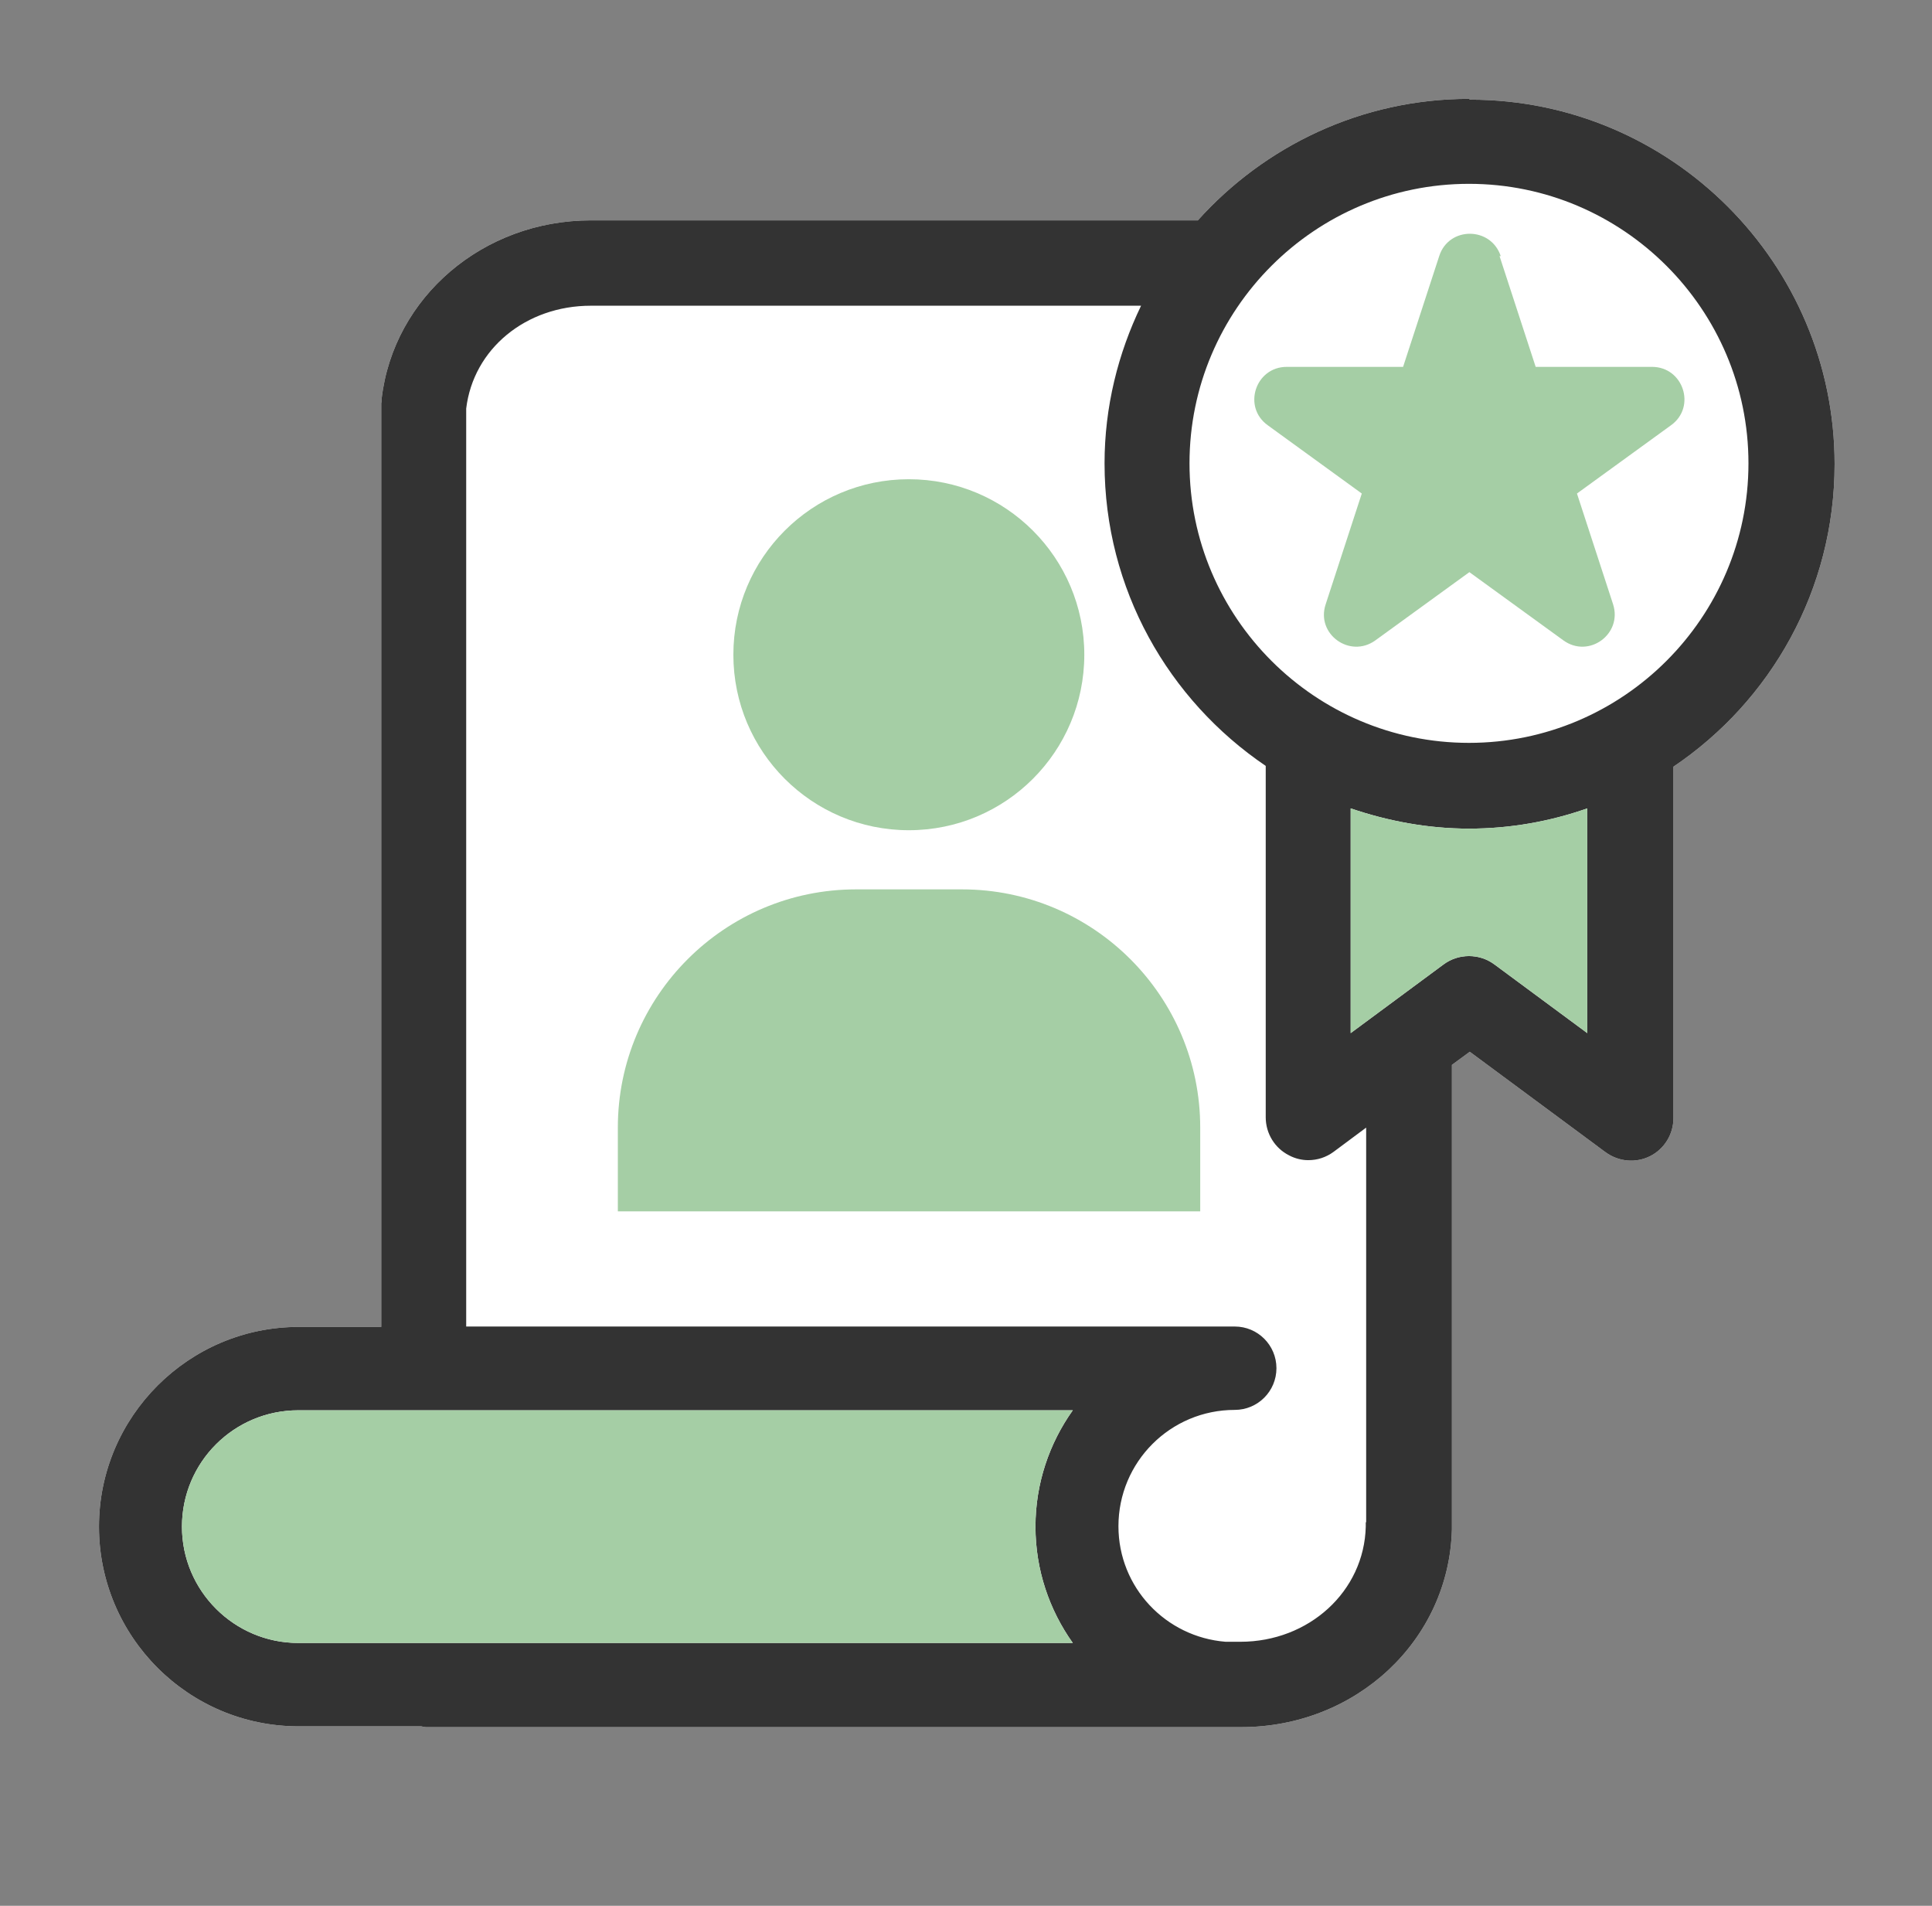 <svg width="73" height="72" viewBox="0 0 73 72" fill="none" xmlns="http://www.w3.org/2000/svg">
<rect x="0" y="0" width="73" height="72" fill="#808080" stroke="none"/>
<g clip-path="url(#clip0_4311_7168)">
<path d="M55.505 3.735C51.44 3.735 47.78 5.52 45.26 8.325H22.79C22.655 8.325 22.55 8.325 22.325 8.325C18.26 8.325 14.87 11.22 14.42 15.06C14.42 15.06 14.42 15.225 14.405 15.225C14.405 15.27 14.405 15.33 14.405 15.375V15.855C14.405 15.855 14.405 15.96 14.405 16.005C14.405 16.05 14.405 16.095 14.405 16.155V50.13H11.285C7.13 50.13 3.74 53.52 3.74 57.675C3.74 61.83 7.115 65.22 11.285 65.22H15.92C15.92 65.22 16.04 65.25 16.1 65.25H46.475C46.61 65.25 46.73 65.25 46.895 65.25C51.26 65.25 54.755 61.95 54.86 57.78C54.86 57.75 54.86 57.54 54.86 57.525V40.23L55.535 39.735L60.665 43.53C61.16 43.89 61.805 43.95 62.345 43.68C62.885 43.41 63.23 42.855 63.23 42.24V28.965C66.905 26.49 69.32 22.29 69.32 17.535C69.32 9.945 63.14 3.765 55.55 3.765L55.505 3.735Z" fill="white"/>
<path d="M34.34 31.365C38.002 31.365 40.97 28.397 40.97 24.735C40.97 21.073 38.002 18.105 34.34 18.105C30.678 18.105 27.71 21.073 27.71 24.735C27.71 28.397 30.678 31.365 34.34 31.365Z" fill="#A5CEA5"/>
<path d="M32.345 33.6H36.35C41.315 33.6 45.35 37.635 45.35 42.6V45.765H23.345V42.6C23.345 37.635 27.38 33.6 32.345 33.6Z" fill="#A5CEA5"/>
<path d="M56.66 9.675L58.025 13.86H62.42C63.605 13.86 64.1 15.375 63.14 16.065L59.585 18.645L60.95 22.83C61.31 23.955 60.035 24.885 59.075 24.195L55.52 21.615L51.965 24.195C51.005 24.885 49.715 23.955 50.09 22.83L51.455 18.645L47.9 16.065C46.94 15.375 47.435 13.86 48.62 13.86H53.015L54.38 9.675C54.74 8.55 56.33 8.55 56.705 9.675H56.66Z" fill="#A5CEA5"/>
<path d="M55.505 3.735C51.44 3.735 47.78 5.52 45.26 8.325H22.79C22.655 8.325 22.55 8.325 22.325 8.325C18.26 8.325 14.87 11.22 14.42 15.06C14.42 15.06 14.42 15.225 14.405 15.225C14.405 15.27 14.405 15.33 14.405 15.375V15.855C14.405 15.855 14.405 15.96 14.405 16.005C14.405 16.05 14.405 16.095 14.405 16.155V50.13H11.285C7.13 50.13 3.74 53.52 3.74 57.675C3.74 61.83 7.115 65.22 11.285 65.22H15.92C15.92 65.22 16.04 65.25 16.1 65.25H46.475C46.61 65.25 46.73 65.25 46.895 65.25C51.26 65.25 54.755 61.95 54.86 57.78C54.86 57.75 54.86 57.54 54.86 57.525V40.23L55.535 39.735L60.665 43.53C61.16 43.89 61.805 43.95 62.345 43.68C62.885 43.41 63.23 42.855 63.23 42.24V28.965C66.905 26.49 69.32 22.29 69.32 17.535C69.32 9.945 63.14 3.765 55.55 3.765L55.505 3.735ZM40.535 62.07H11.27C8.855 62.07 6.875 60.105 6.875 57.675C6.875 55.245 8.84 53.28 11.27 53.28H40.535C39.65 54.525 39.125 56.04 39.125 57.675C39.125 59.31 39.65 60.825 40.535 62.07ZM51.605 57.51V57.675C51.545 60.12 49.46 62.025 46.865 62.025C46.775 62.025 46.685 62.025 46.61 62.025C46.58 62.025 46.475 62.025 46.445 62.025H46.31C44.045 61.845 42.26 59.97 42.26 57.66C42.26 55.23 44.225 53.265 46.655 53.265C47.525 53.265 48.23 52.56 48.23 51.69C48.23 50.82 47.525 50.115 46.655 50.115H17.615V16.095C17.615 16.095 17.615 16.035 17.615 16.005C17.615 15.975 17.615 15.96 17.615 15.93V15.435C17.885 13.185 19.865 11.55 22.325 11.55C22.325 11.55 22.595 11.55 22.61 11.55C22.64 11.55 22.76 11.55 22.79 11.55H43.115C42.245 13.35 41.735 15.375 41.735 17.505C41.735 22.26 44.15 26.445 47.825 28.935V42.21C47.825 42.825 48.17 43.38 48.71 43.65C48.935 43.77 49.19 43.83 49.43 43.83C49.775 43.83 50.105 43.725 50.39 43.515L51.62 42.6V57.51H51.605ZM59.975 39.03L56.465 36.435C56.18 36.225 55.85 36.12 55.505 36.12C55.16 36.12 54.83 36.225 54.545 36.435L51.035 39.03V30.54C52.445 31.02 53.945 31.305 55.505 31.305C57.065 31.305 58.565 31.035 59.975 30.54V39.03ZM55.505 28.065C49.685 28.065 44.945 23.325 44.945 17.505C44.945 11.685 49.685 6.945 55.505 6.945C61.325 6.945 66.065 11.685 66.065 17.505C66.065 23.325 61.325 28.065 55.505 28.065Z" fill="#333333"/>
<path d="M59.975 39.03L56.465 36.435C56.18 36.225 55.85 36.12 55.505 36.12C55.16 36.12 54.83 36.225 54.545 36.435L51.035 39.03V30.54C52.445 31.02 53.945 31.305 55.505 31.305C57.065 31.305 58.565 31.035 59.975 30.54V39.03Z" fill="#A5CEA5"/>
<path d="M40.535 62.07H11.27C8.855 62.07 6.875 60.105 6.875 57.675C6.875 55.245 8.84 53.28 11.27 53.28H40.535C39.65 54.525 39.125 56.04 39.125 57.675C39.125 59.31 39.65 60.825 40.535 62.07Z" fill="#A5CEA5"/>
</g>
<defs>
<clipPath id="clip0_4311_7168">
<rect width="72" height="72" fill="white" transform="translate(0.5)"/>
</clipPath>
</defs>
</svg>
